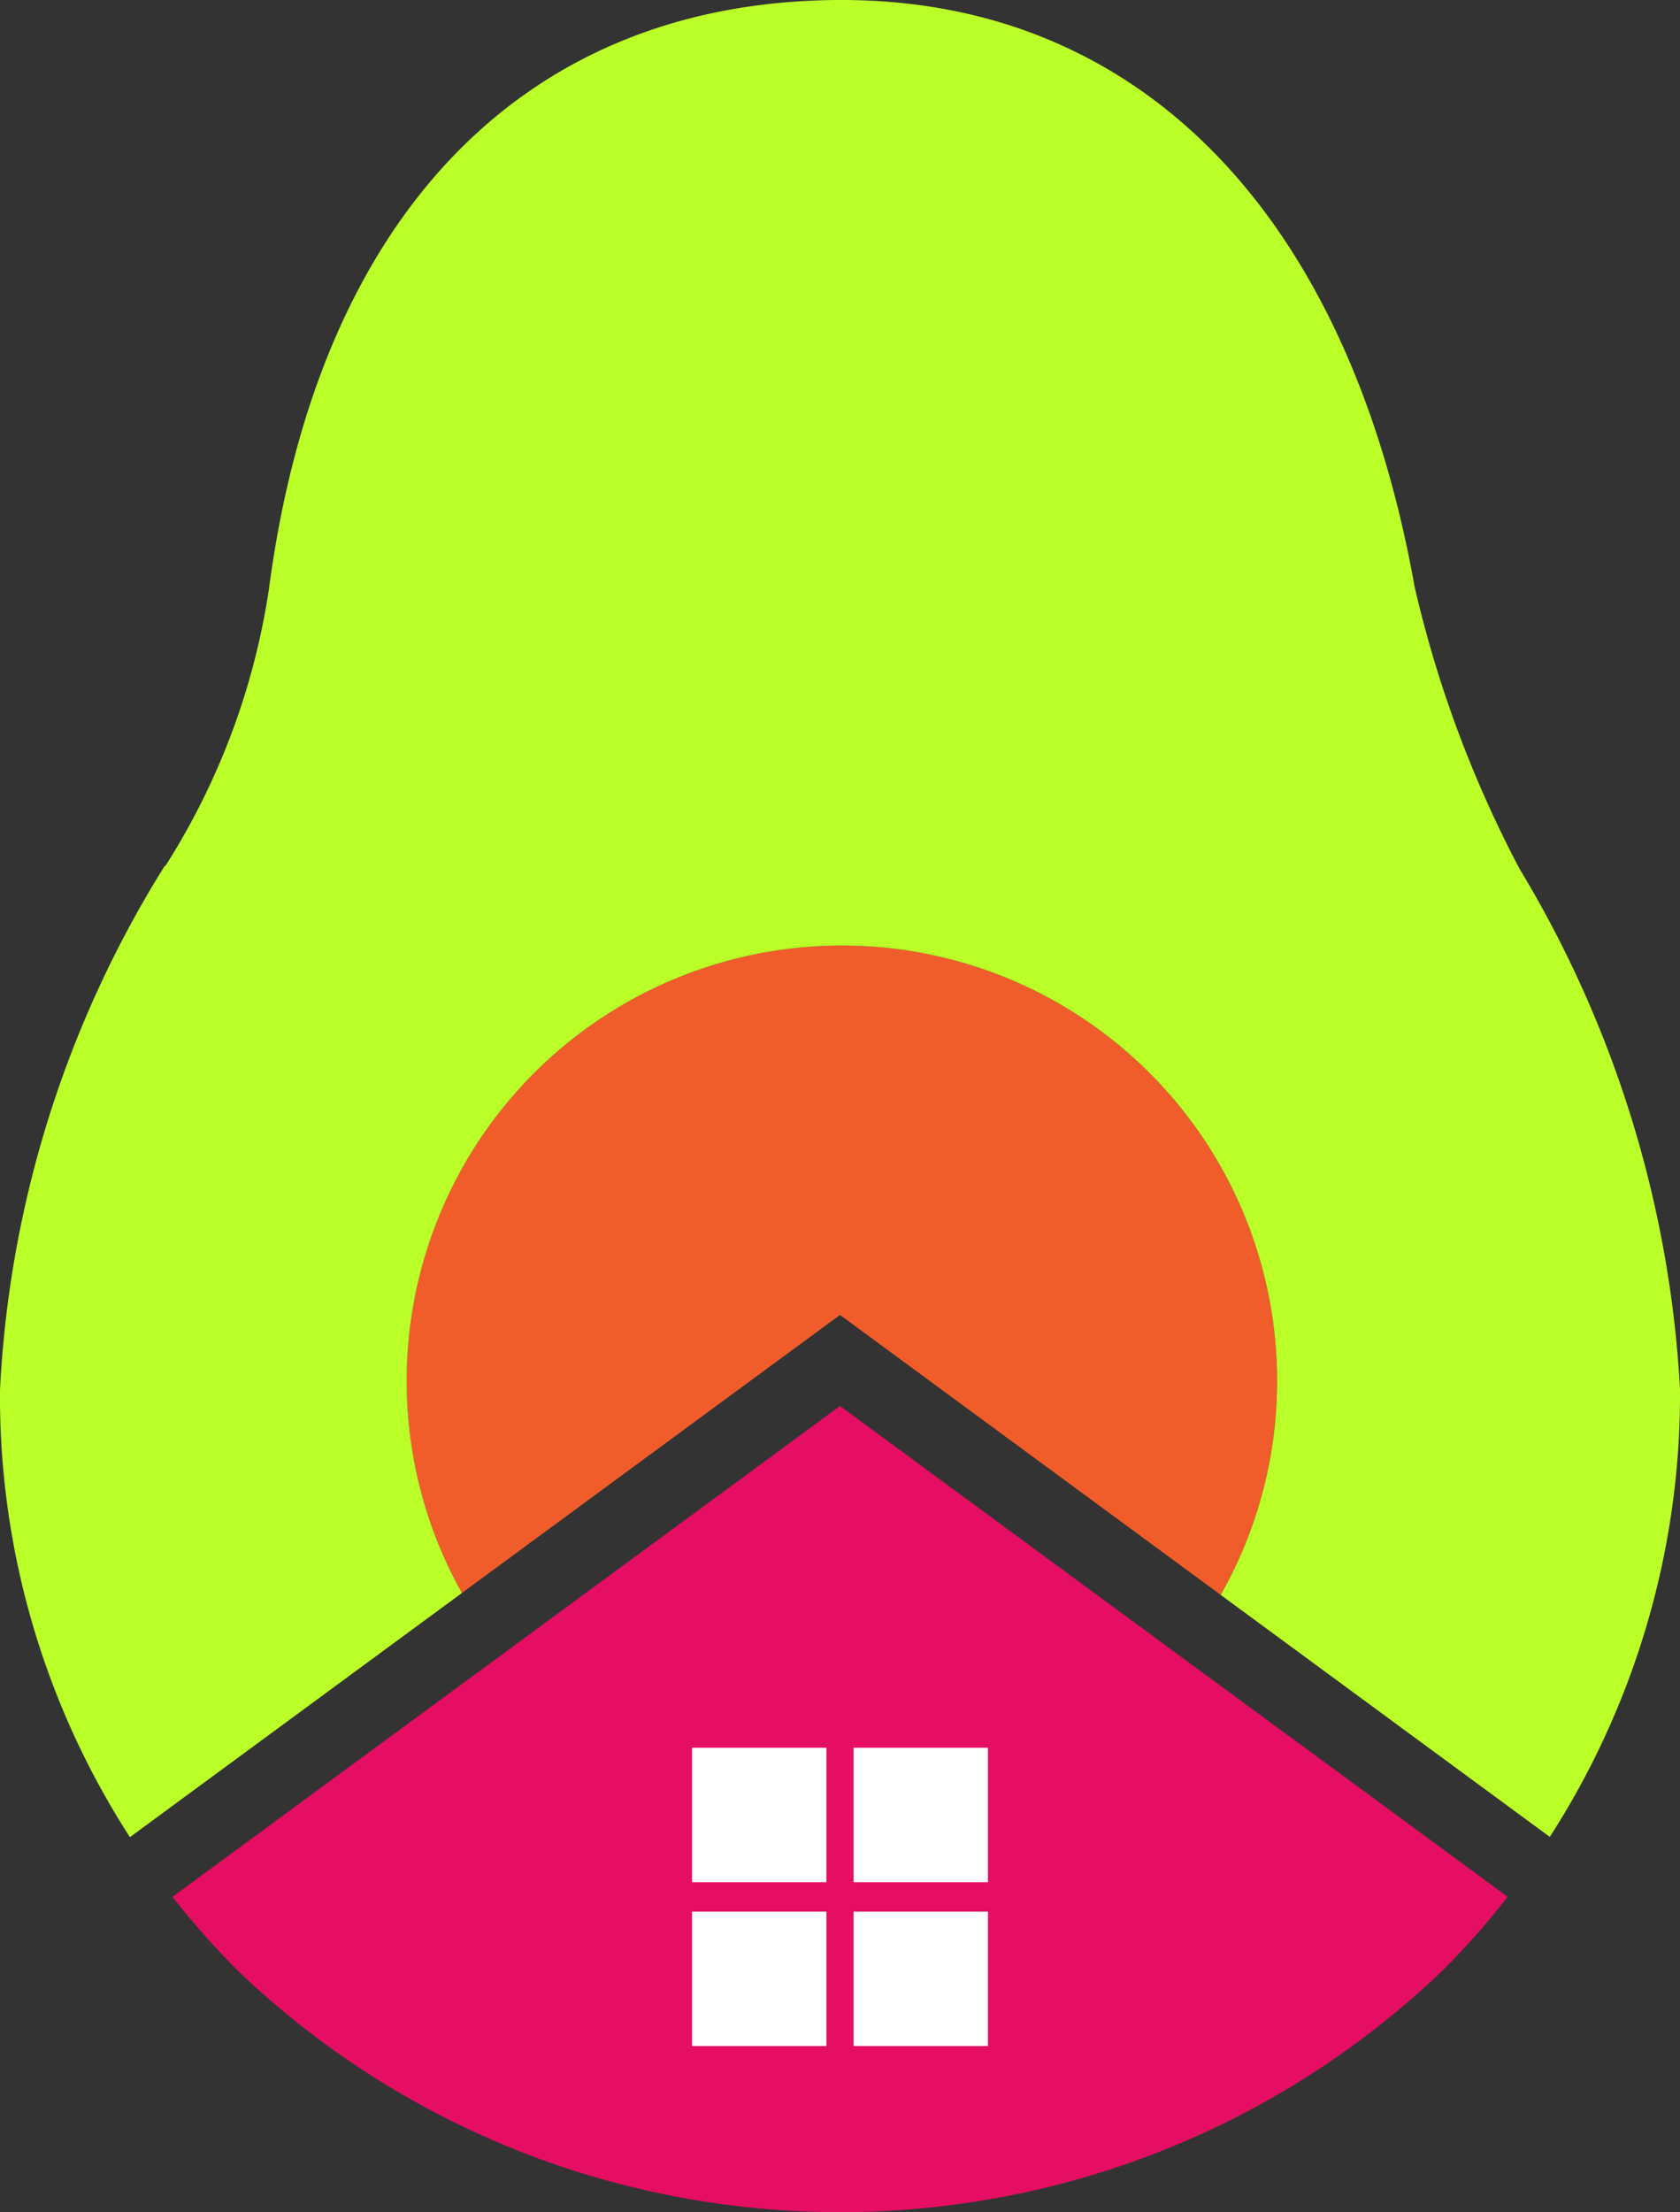 <svg id="Grupo_1185" data-name="Grupo 1185" xmlns="http://www.w3.org/2000/svg" width="89.326" height="117.602" viewBox="0 0 89.326 117.602">
  <rect x="0" y="0" width="89.326" height="117.602" fill="#333333" stroke="none"/>
  <g id="Grupo_1183" data-name="Grupo 1183" transform="translate(0)">
    <path id="Caminho_1810" data-name="Caminho 1810" d="M1515.218-268.512a23.139,23.139,0,0,0-23.14,23.139,23.01,23.01,0,0,0,2.937,11.28l20.105-14.782,20.24,14.881a23.009,23.009,0,0,0,3-11.379A23.139,23.139,0,0,0,1515.218-268.512Z" transform="translate(-1470.457 318.776)" fill="#f15d2a"/>
    <path id="Caminho_1811" data-name="Caminho 1811" d="M1461.2-312.71a23.01,23.01,0,0,1-2.937-11.28,23.139,23.139,0,0,1,23.14-23.139,23.14,23.14,0,0,1,23.139,23.14,23.01,23.01,0,0,1-3,11.379l17.5,12.865a43.455,43.455,0,0,0,6.924-23.794,59.835,59.835,0,0,0-8.534-27.672,61.72,61.72,0,0,1-5.584-15.02c-3.534-19.791-14.614-31.162-30.456-31.162-16.787,0-27.814,11.371-30.446,31.259a37.823,37.823,0,0,1-5.478,14.719l-.1.1a57.941,57.941,0,0,0-8.729,27.814,43.172,43.172,0,0,0,6.908,23.77Z" transform="translate(-1436.639 397.393)" fill="#bbff28"/>
    <path id="Caminho_1812" data-name="Caminho 1812" d="M1513.679-192.487l-18.037-13.261-17.919,13.175L1468.1-185.5l-7.949,5.845a43.175,43.175,0,0,0,3.521,3.973,46.191,46.191,0,0,0,17.36,10.434,46.526,46.526,0,0,0,29.229,0,46.189,46.189,0,0,0,17.36-10.434,39.354,39.354,0,0,0,3.515-3.977l-7.944-5.841Z" transform="translate(-1450.979 280.49)" fill="#e50e63"/>
  </g>
  <g id="Grupo_1184" data-name="Grupo 1184" transform="translate(36.795 92.91)">
    <rect id="Retângulo_1595" data-name="Retângulo 1595" width="7.146" height="7.146" transform="translate(0 0)" fill="#fff"/>
    <rect id="Retângulo_1596" data-name="Retângulo 1596" width="7.146" height="7.146" transform="translate(8.59 0)" fill="#fff"/>
    <rect id="Retângulo_1597" data-name="Retângulo 1597" width="7.146" height="7.146" transform="translate(0 8.712)" fill="#fff"/>
    <rect id="Retângulo_1598" data-name="Retângulo 1598" width="7.146" height="7.146" transform="translate(8.59 8.712)" fill="#fff"/>
  </g>
</svg>
